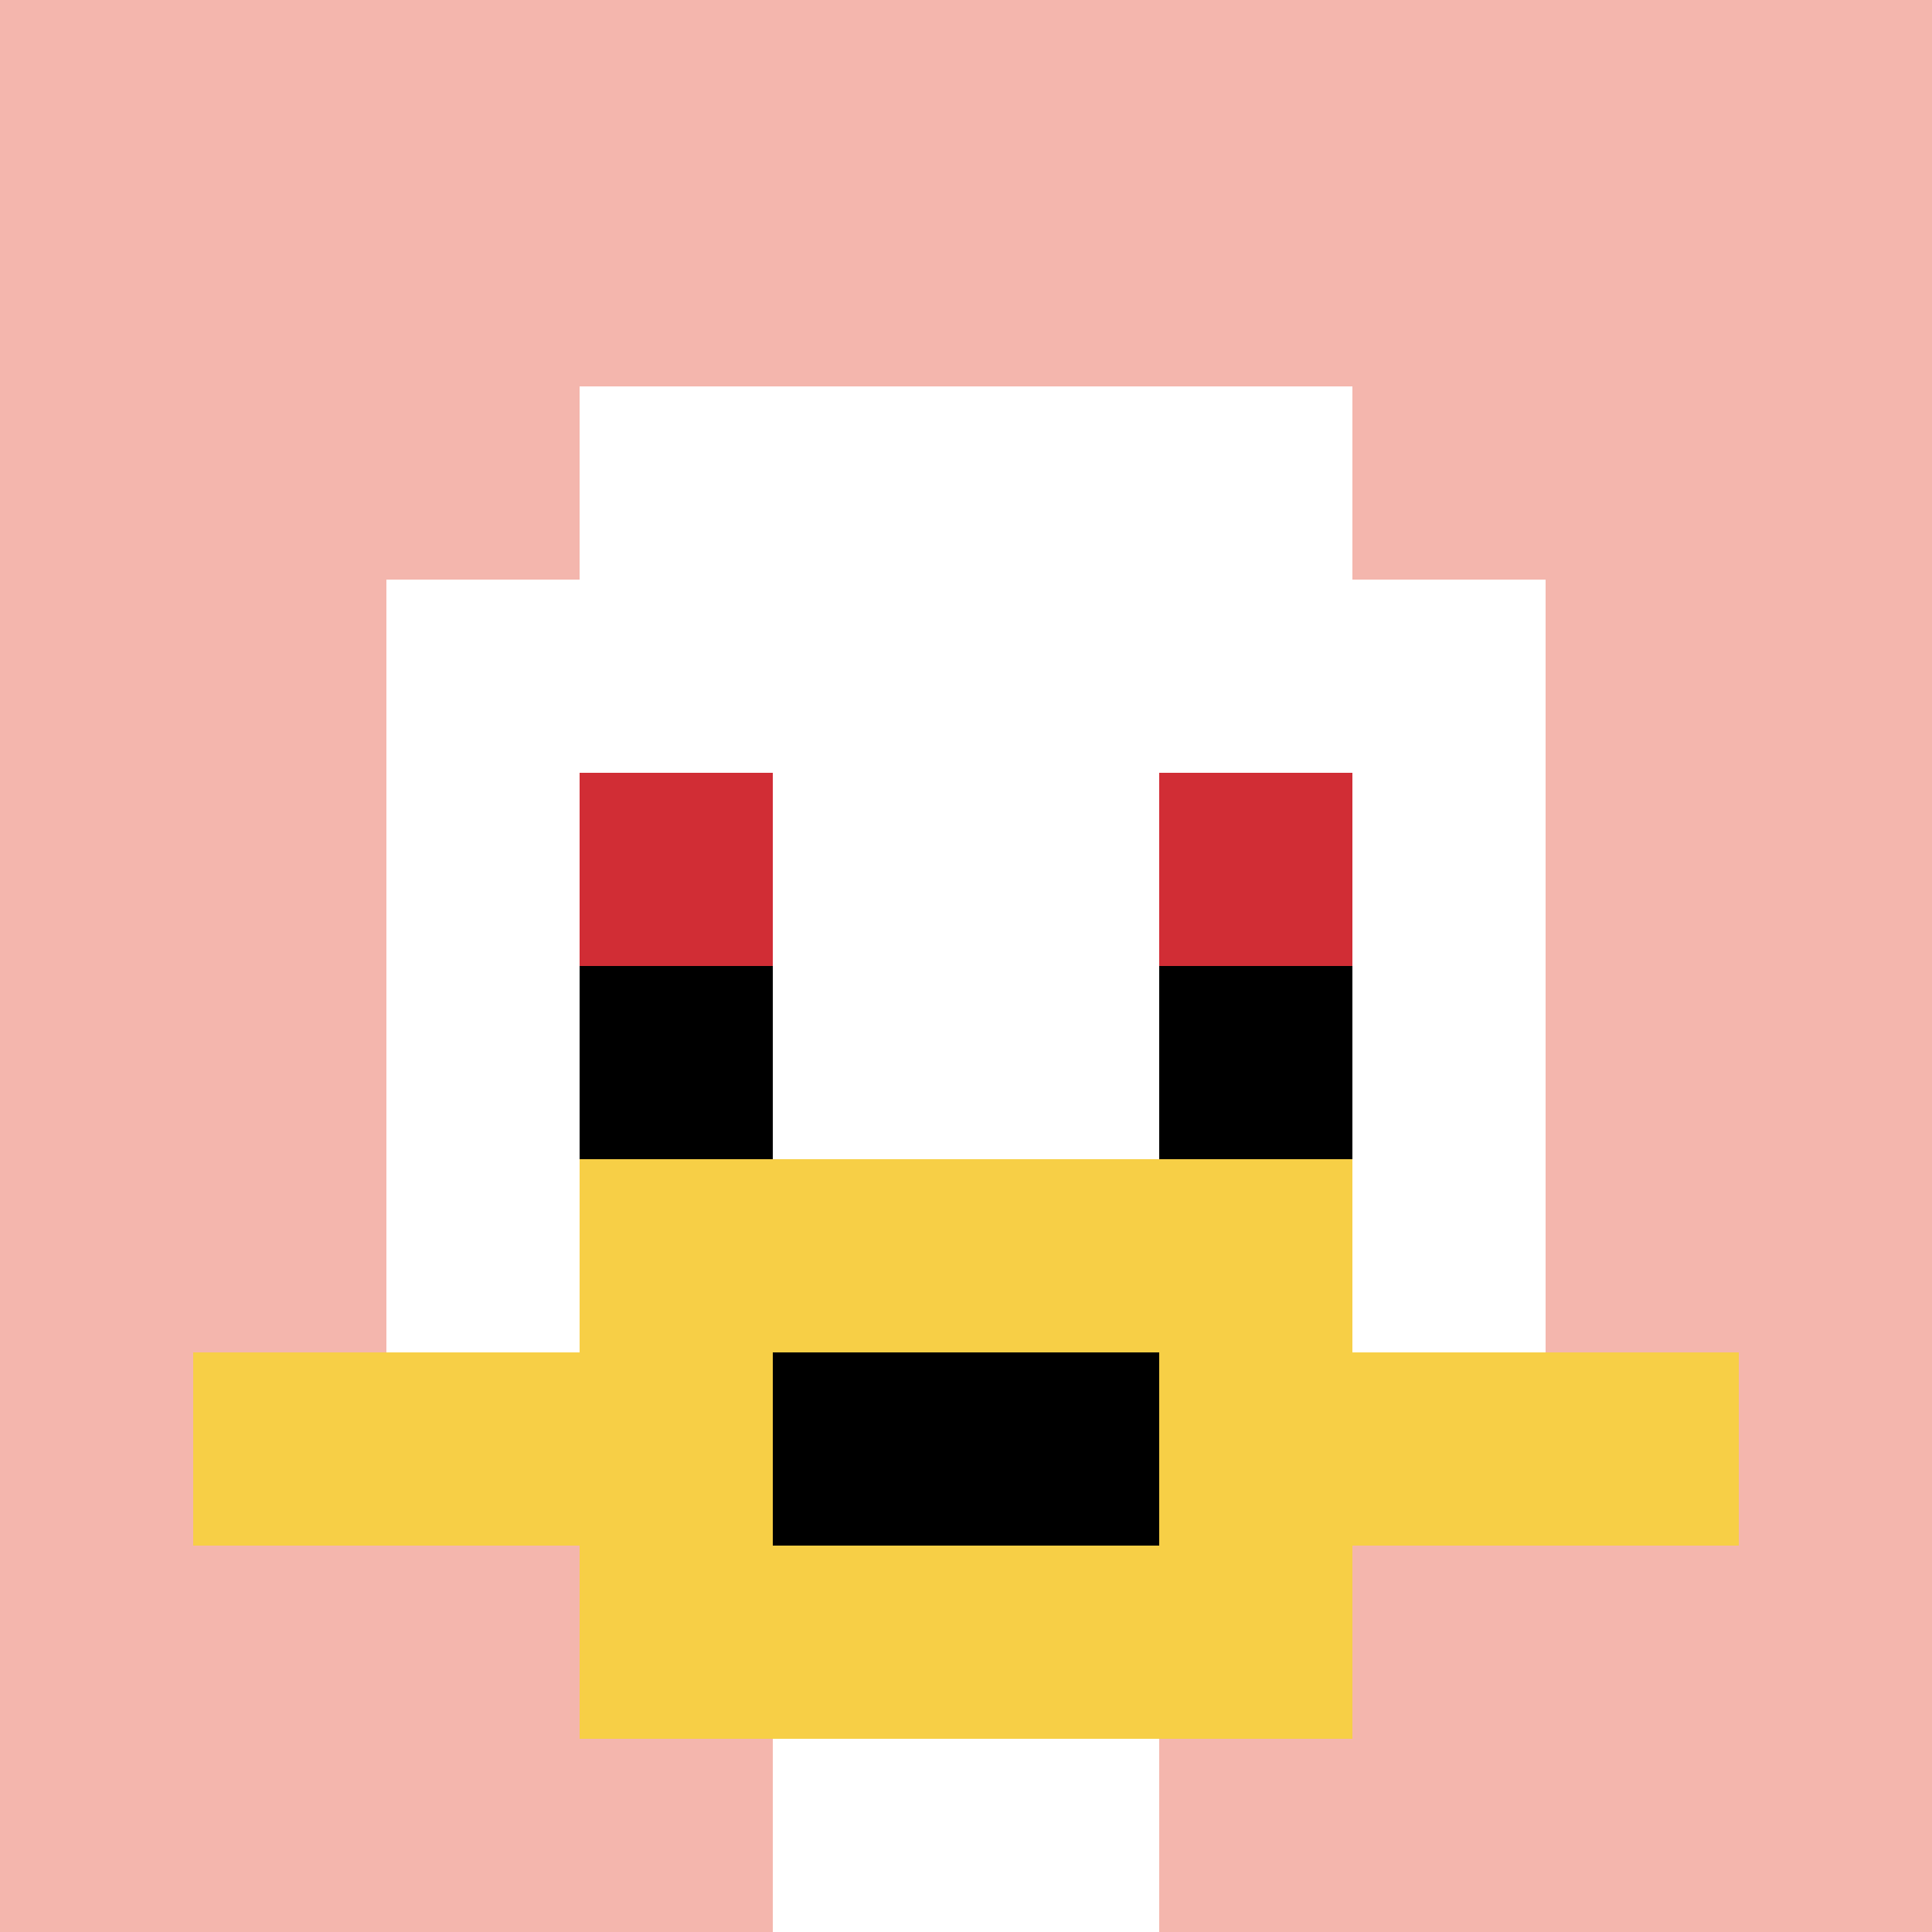 <svg xmlns="http://www.w3.org/2000/svg" version="1.1" width="1082" height="1082"><title>'goose-pfp-994682' by Dmitri Cherniak</title><desc>seed=994682
backgroundColor=#ce4f4f
padding=20
innerPadding=0
timeout=500
dimension=1
border=false
Save=function(){return n.handleSave()}
frame=35

Rendered at Sun Sep 15 2024 16:57:41 GMT+0800 (中国标准时间)
Generated in &lt;1ms
</desc><defs></defs><rect width="100%" height="100%" fill="#ce4f4f"></rect><g><g id="0-0"><rect x="0" y="0" height="1082" width="1082" fill="#F4B6AD"></rect><g><rect id="0-0-3-2-4-7" x="324.6" y="216.4" width="432.8" height="757.4" fill="#ffffff"></rect><rect id="0-0-2-3-6-5" x="216.4" y="324.6" width="649.2" height="541" fill="#ffffff"></rect><rect id="0-0-4-8-2-2" x="432.8" y="865.6" width="216.4" height="216.4" fill="#ffffff"></rect><rect id="0-0-1-7-8-1" x="108.2" y="757.4" width="865.6" height="108.2" fill="#F7CF46"></rect><rect id="0-0-3-6-4-3" x="324.6" y="649.2" width="432.8" height="324.6" fill="#F7CF46"></rect><rect id="0-0-4-7-2-1" x="432.8" y="757.4" width="216.4" height="108.2" fill="#000000"></rect><rect id="0-0-3-4-1-1" x="324.6" y="432.8" width="108.2" height="108.2" fill="#D12D35"></rect><rect id="0-0-6-4-1-1" x="649.2" y="432.8" width="108.2" height="108.2" fill="#D12D35"></rect><rect id="0-0-3-5-1-1" x="324.6" y="541" width="108.2" height="108.2" fill="#000000"></rect><rect id="0-0-6-5-1-1" x="649.2" y="541" width="108.2" height="108.2" fill="#000000"></rect></g><rect x="0" y="0" stroke="white" stroke-width="0" height="1082" width="1082" fill="none"></rect></g></g></svg>
